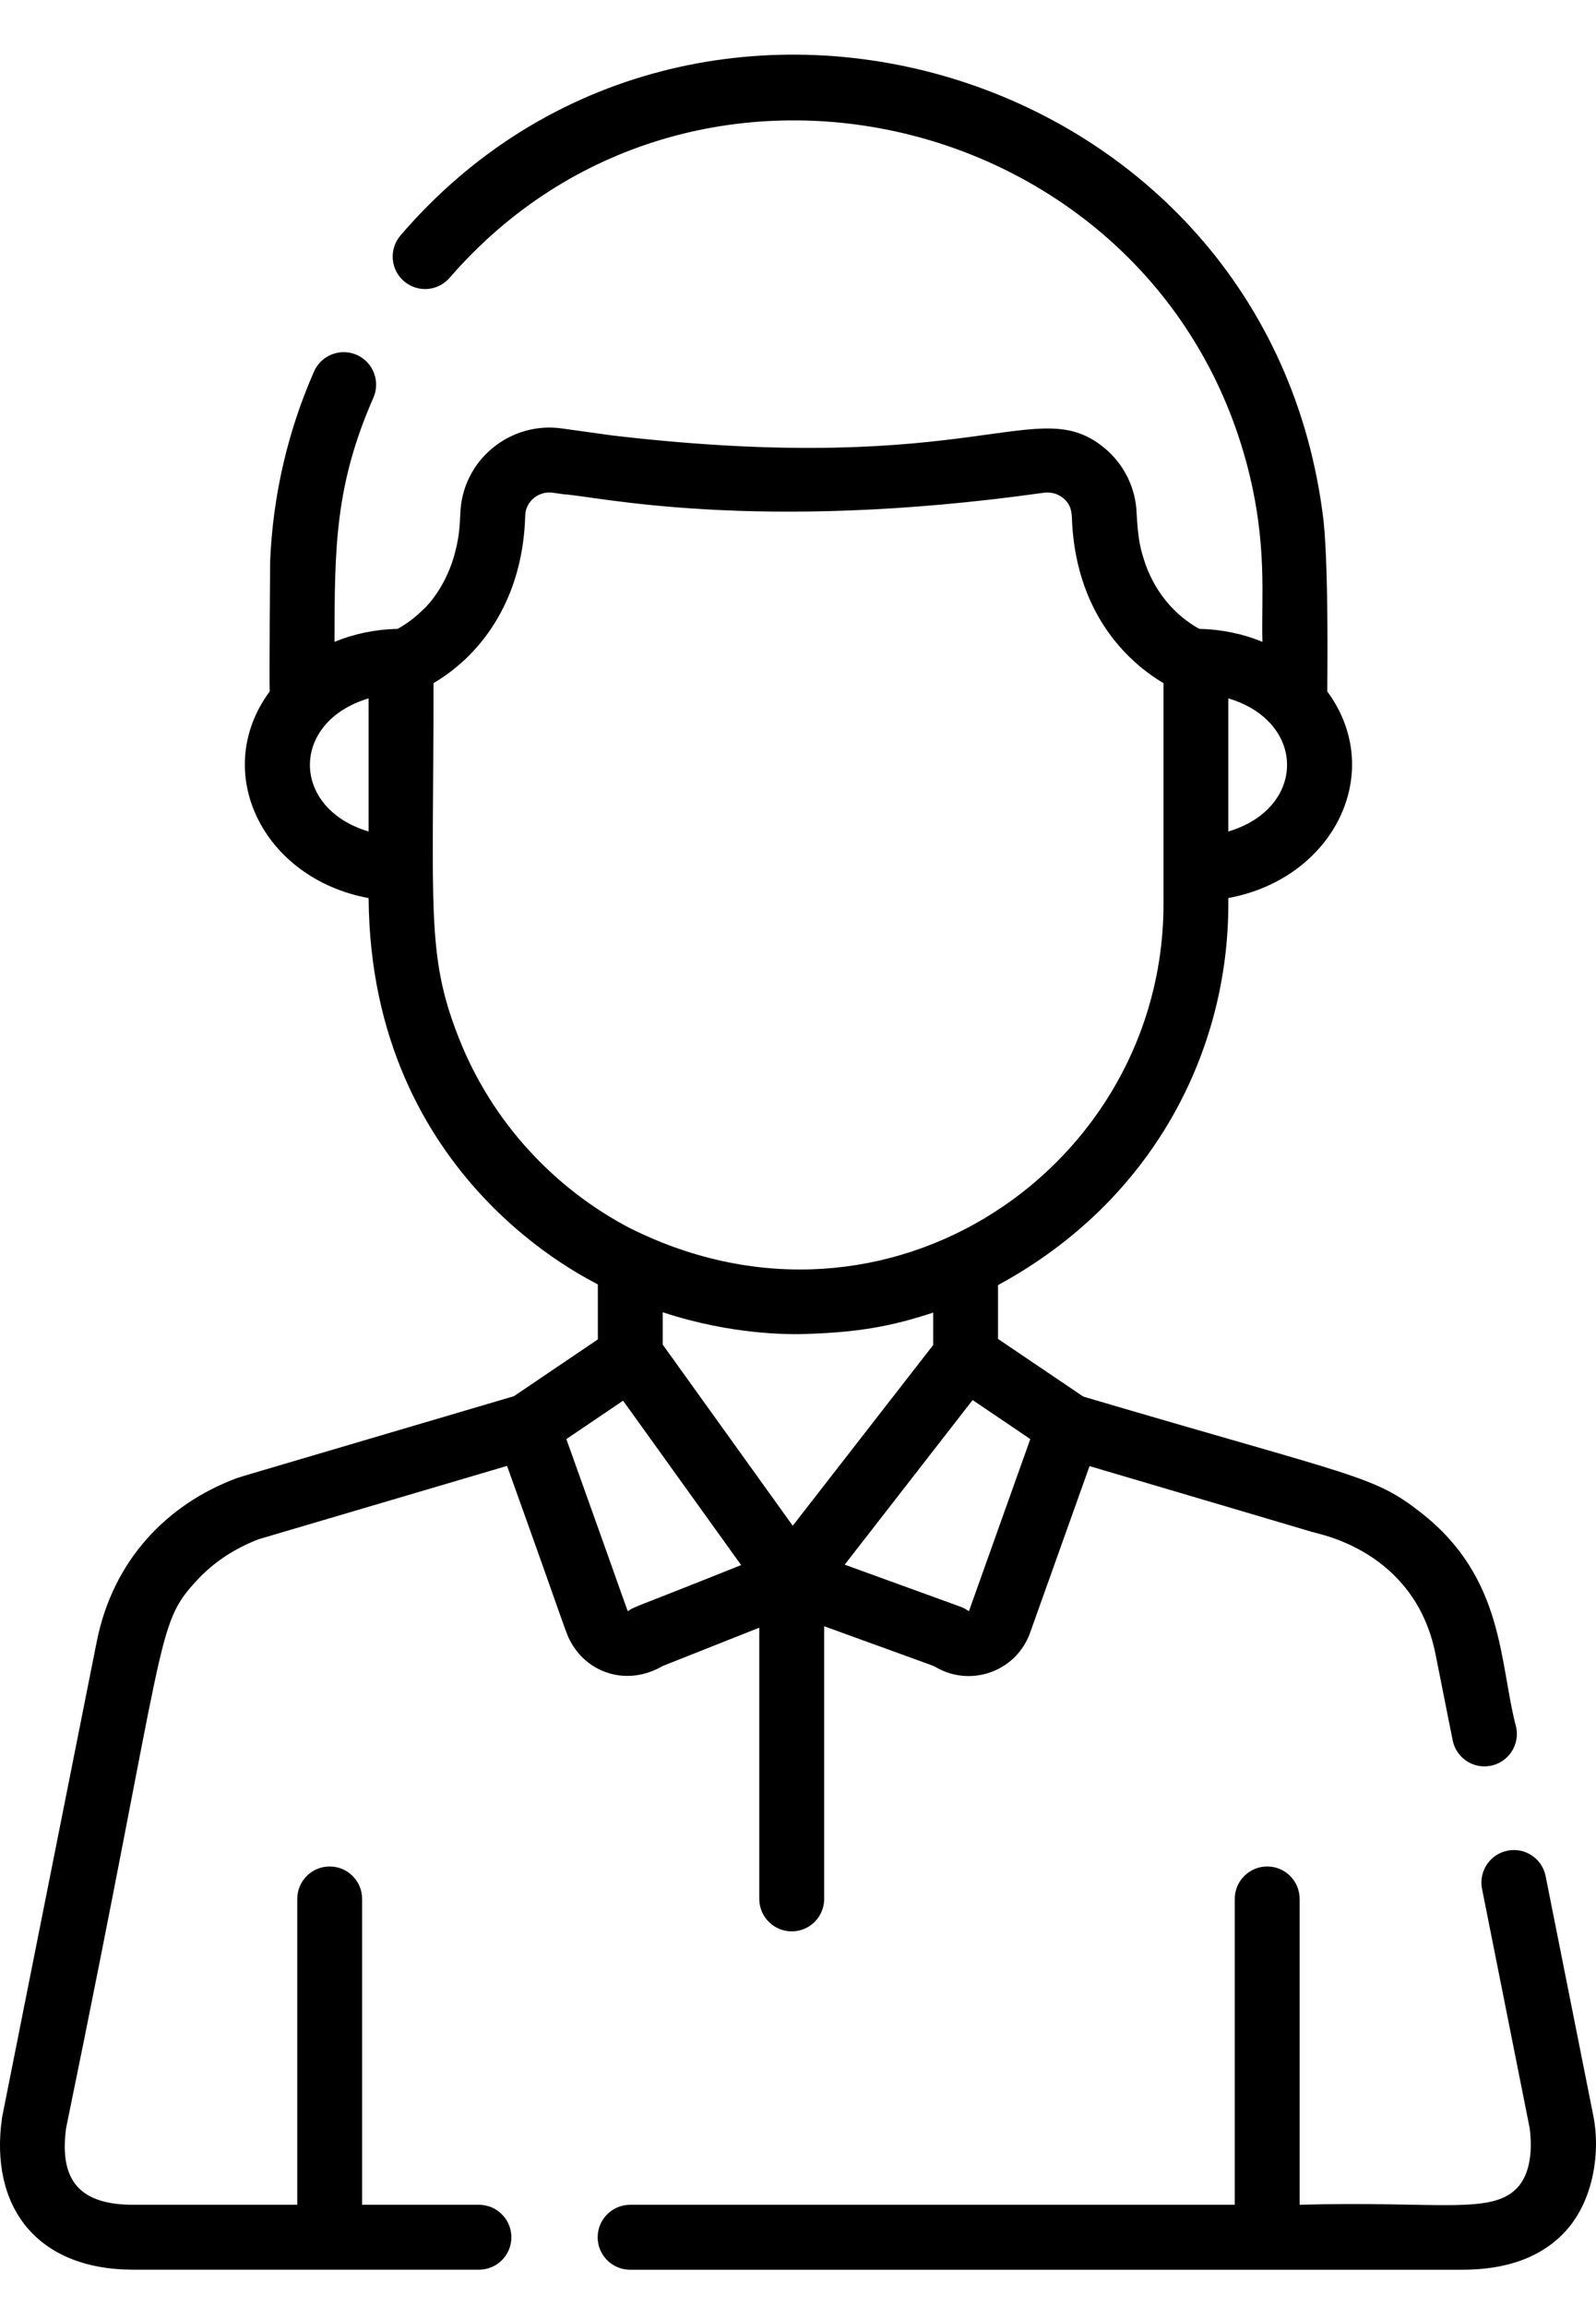 <svg width="27" height="39" viewBox="0 0 27 39" fill="none" xmlns="http://www.w3.org/2000/svg">
<path d="M26.957 35.778L26.148 31.716C26.089 31.418 25.8 31.225 25.503 31.285C25.206 31.344 25.013 31.633 25.072 31.93L25.878 35.976C25.906 36.187 25.938 36.674 25.686 36.963C25.258 37.457 24.338 37.202 21.986 37.271V32.1C21.986 31.797 21.741 31.552 21.438 31.552C21.135 31.552 20.889 31.797 20.889 32.1V37.271H10.66C10.357 37.271 10.111 37.517 10.111 37.82C10.111 38.123 10.357 38.369 10.66 38.369H24.738C25.522 38.369 26.12 38.138 26.515 37.683C26.966 37.164 27.073 36.36 26.957 35.778Z" fill="black"/>
<path d="M25.651 29.204C25.359 28.107 25.461 26.684 24.041 25.572C23.23 24.938 22.98 24.982 18.327 23.609L16.884 22.634V21.724C19.516 20.297 20.78 17.765 20.78 15.283V15.181C22.576 14.849 23.454 13.042 22.453 11.688C22.453 11.68 22.482 9.655 22.391 8.804C21.471 1.052 11.727 -1.788 6.779 3.976C6.58 4.204 6.602 4.551 6.83 4.75C7.058 4.95 7.405 4.927 7.604 4.699C11.682 -0.013 19.439 1.842 21.075 7.78L21.084 7.813C21.454 9.178 21.333 10.129 21.357 10.85C21.032 10.716 20.671 10.639 20.29 10.631C19.897 10.416 19.562 10.043 19.383 9.552C19.291 9.281 19.256 9.143 19.229 8.689C19.218 8.26 19.022 7.856 18.691 7.579C17.546 6.624 16.565 8.088 10.356 7.361L9.529 7.246C8.637 7.107 7.811 7.777 7.787 8.694C7.775 8.959 7.76 9.121 7.678 9.415C7.498 10.018 7.142 10.322 7.167 10.296C7.027 10.437 6.873 10.551 6.726 10.631C6.345 10.639 5.984 10.716 5.659 10.85C5.661 9.248 5.668 8.202 6.317 6.722C6.438 6.445 6.312 6.121 6.035 5.999C5.757 5.878 5.434 6.004 5.312 6.281C4.87 7.288 4.618 8.364 4.57 9.485C4.57 9.492 4.553 11.541 4.563 11.688C3.559 13.047 4.444 14.851 6.236 15.182C6.27 19.973 10.044 21.651 10.1 21.707C10.105 21.71 10.11 21.712 10.114 21.715V22.642L8.694 23.602C4.431 24.86 4.06 24.967 4.009 24.986C2.815 25.431 1.91 26.382 1.637 27.749C-0.033 36.14 0.037 35.779 0.033 35.808C-0.176 37.291 0.607 38.368 2.258 38.368H8.103C8.406 38.368 8.651 38.123 8.651 37.82C8.651 37.517 8.406 37.271 8.103 37.271H6.126V32.1C6.126 31.797 5.88 31.552 5.577 31.552C5.274 31.552 5.029 31.797 5.029 32.1V37.271H2.258C1.369 37.271 0.996 36.882 1.118 35.976C2.854 27.536 2.614 27.493 3.331 26.715C3.616 26.405 3.982 26.17 4.376 26.02C8.393 24.835 8.567 24.784 8.569 24.783C8.57 24.783 8.573 24.782 8.578 24.781C9.636 27.722 9.564 27.597 9.668 27.778C9.952 28.276 10.602 28.516 11.213 28.162C11.362 28.103 12.655 27.591 12.845 27.515V32.1C12.845 32.403 13.091 32.649 13.394 32.649C13.697 32.649 13.943 32.403 13.943 32.1V27.491C16.321 28.355 15.643 28.099 15.922 28.23C16.497 28.499 17.204 28.225 17.427 27.599L18.432 24.784C23.271 26.211 22.024 25.849 22.233 25.905C22.278 25.932 23.933 26.198 24.285 27.963L24.575 29.418C24.634 29.716 24.923 29.909 25.22 29.849C25.517 29.79 25.71 29.501 25.651 29.204ZM20.78 11.806C22.105 12.2 22.104 13.662 20.78 14.056V11.806ZM6.236 14.056C4.912 13.662 4.912 12.2 6.236 11.806V14.056ZM7.765 17.554C7.207 16.146 7.334 15.398 7.334 11.548C8.206 11.034 8.85 10.057 8.885 8.717C8.891 8.47 9.121 8.292 9.36 8.33L9.529 8.355C10.051 8.38 12.752 9.02 17.656 8.33C17.774 8.312 17.896 8.345 17.988 8.422C18.122 8.534 18.128 8.657 18.134 8.764C18.169 9.735 18.527 10.611 19.245 11.232L19.241 11.229C19.343 11.321 19.521 11.453 19.683 11.548C19.683 11.566 19.683 15.215 19.683 15.283C19.683 19.709 15.031 22.934 10.675 20.77C10.672 20.769 10.669 20.767 10.666 20.766L10.665 20.766C9.387 20.101 8.325 18.974 7.765 17.554ZM10.626 27.235C10.61 27.234 10.663 27.344 9.581 24.327L10.541 23.678L12.538 26.457C10.654 27.211 10.733 27.156 10.626 27.235ZM13.411 25.792L11.212 22.731V22.183C12.41 22.579 13.388 22.548 13.455 22.554V22.549C13.458 22.549 13.462 22.549 13.465 22.549L13.465 22.554C14.483 22.536 15.074 22.423 15.787 22.189V22.737L13.411 25.792ZM16.393 27.233C16.381 27.244 16.36 27.201 16.244 27.159C16.093 27.104 14.521 26.534 14.29 26.45L16.454 23.667L17.43 24.327L16.393 27.233Z" fill="black"/>
<path d="M8.571 24.784C8.567 24.785 8.572 24.784 8.571 24.784V24.784Z" fill="black"/>
</svg>

